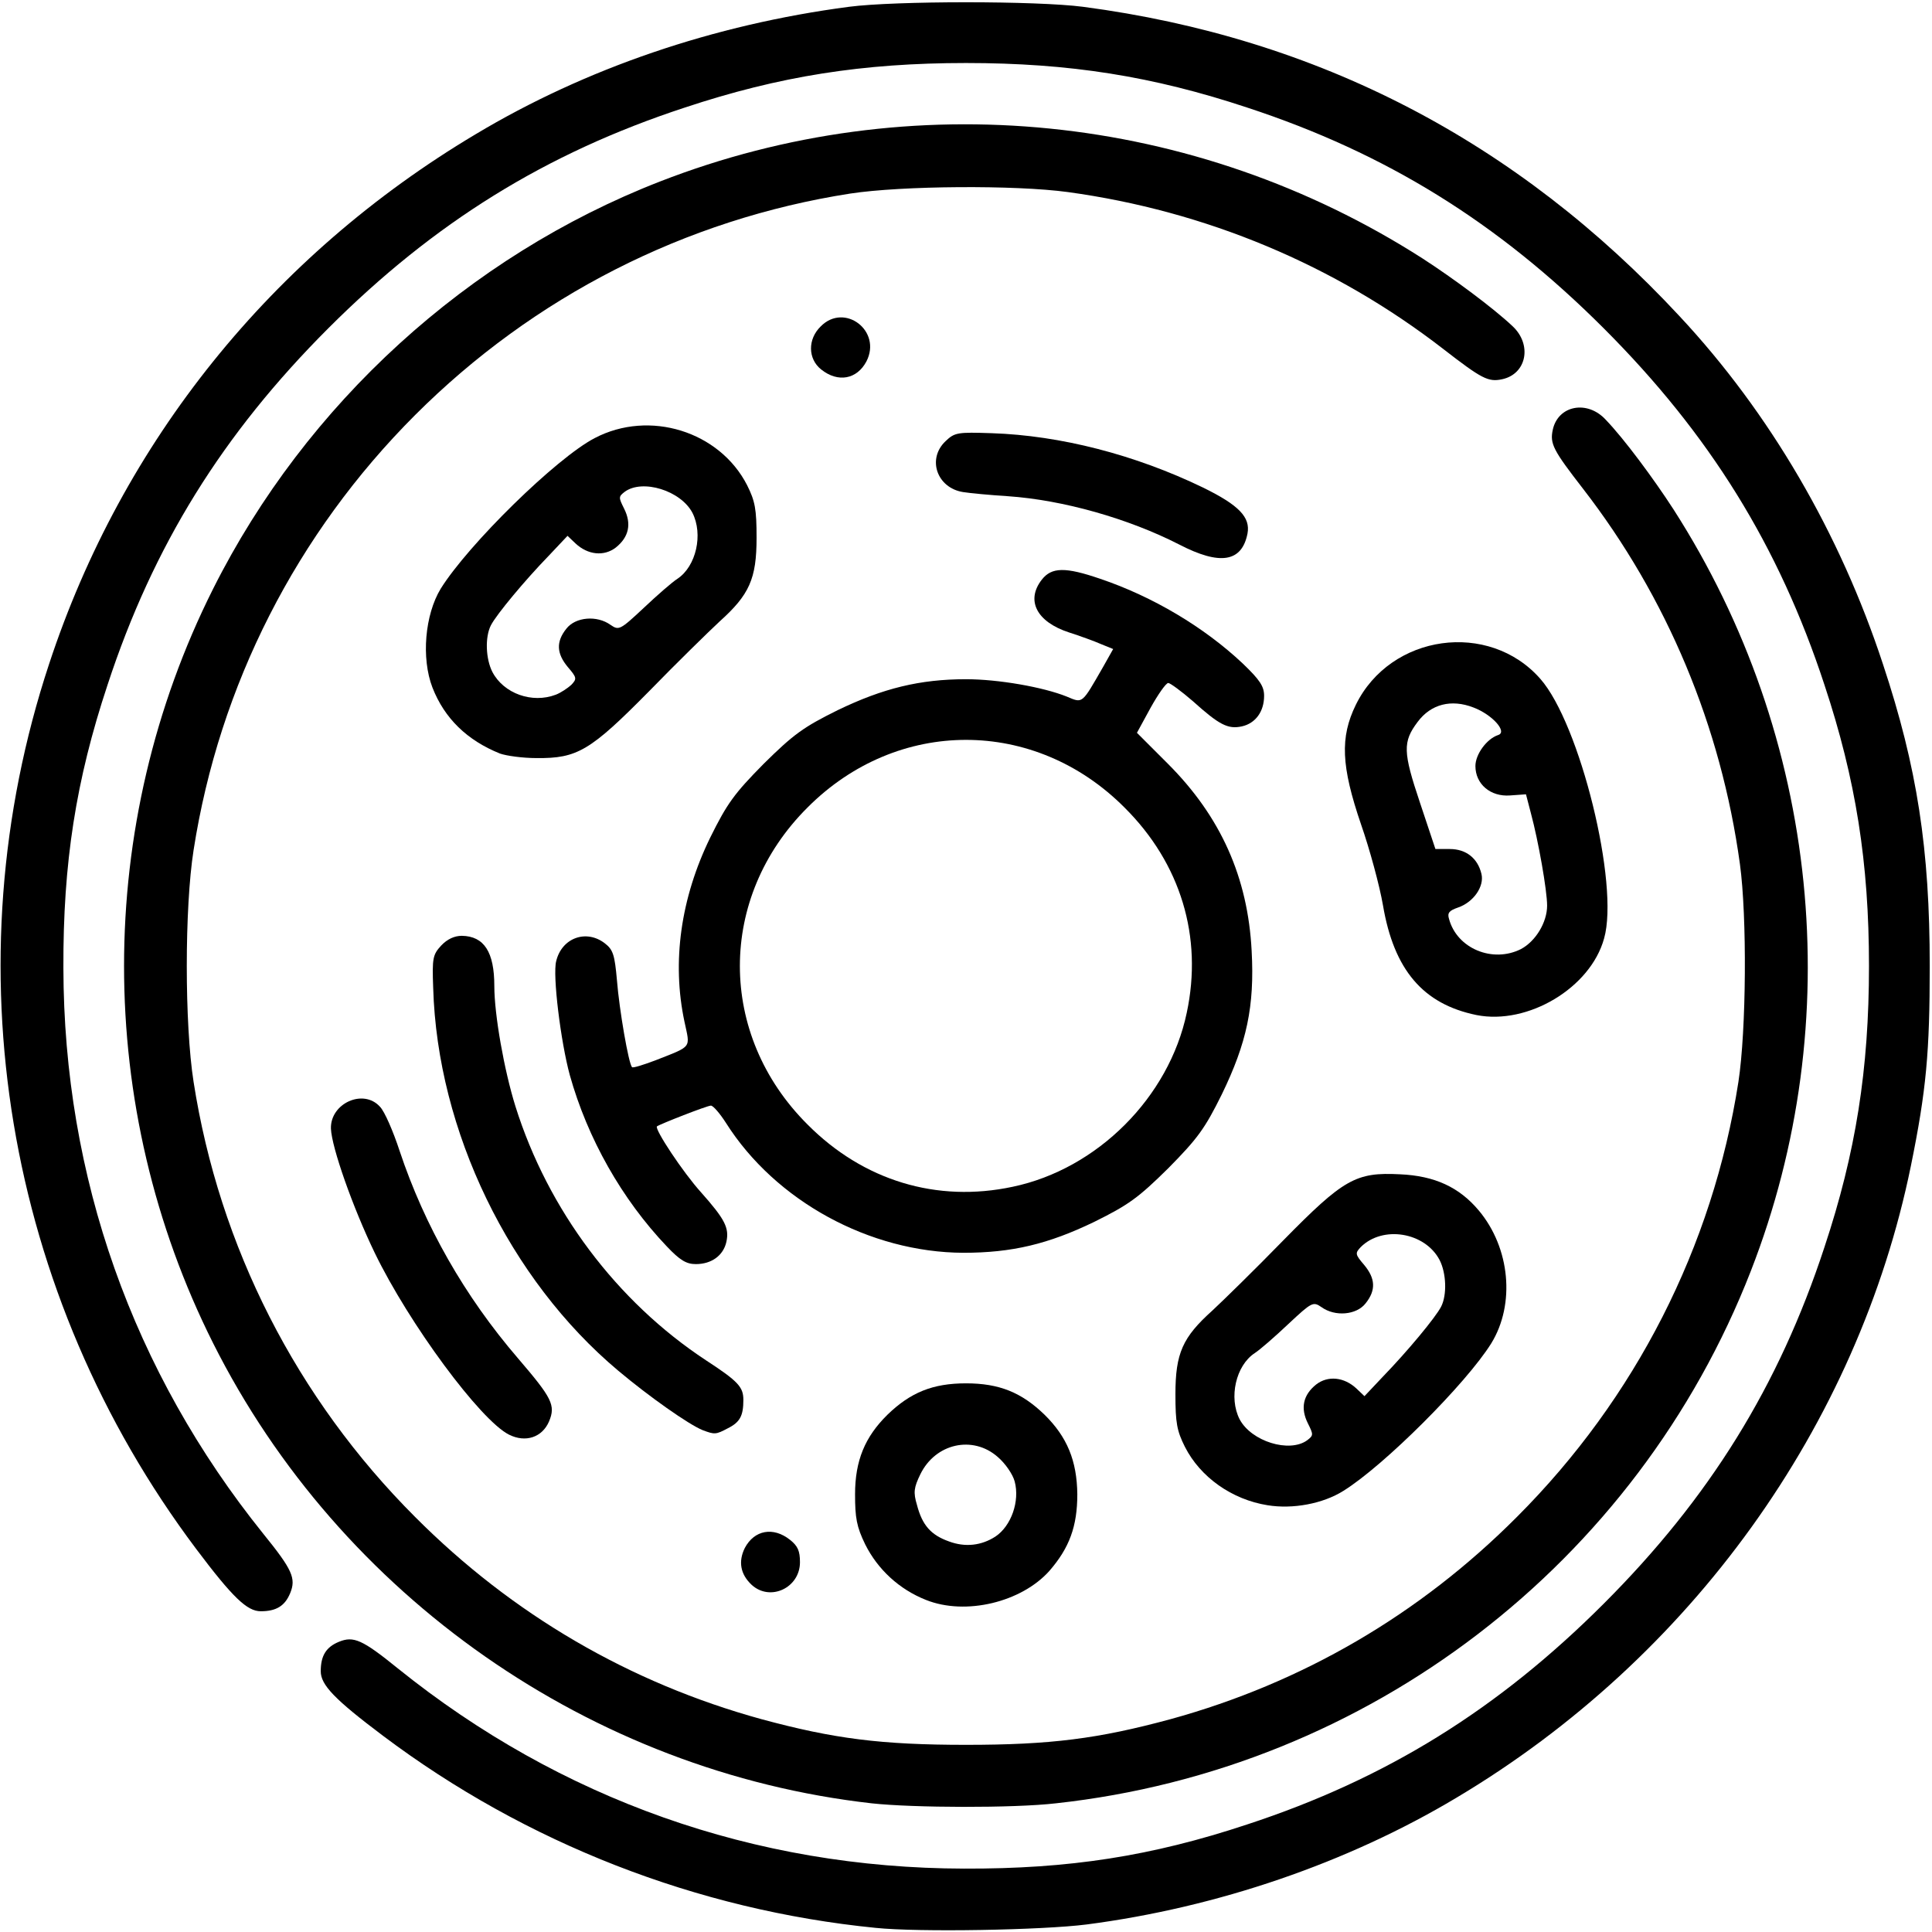 <svg xmlns="http://www.w3.org/2000/svg" viewBox="0 0 5120 5120" width="1.8em" height="1.8em">
<path fill="currentColor" d="M2320 5109 c-472 -47 -926 -224 -1305 -509 -129 -97 -165 -135 -165
-171 0 -41 14 -64 48 -78 39 -16 62 -6 157 71 430 346 945 529 1500 530 278 1
497 -33 750 -117 369 -121 665 -305 945 -585 280 -280 464 -576 585 -945 83
-250 118 -471 118 -745 0 -274 -35 -495 -118 -745 -121 -369 -305 -665 -585
-945 -280 -280 -576 -464 -945 -585 -250 -83 -471 -118 -745 -118 -274 0 -495
35 -745 118 -369 121 -665 305 -945 585 -280 280 -464 576 -585 945 -84 253
-118 472 -117 750 1 555 184 1070 530 1500 77 95 87 118 71 157 -14 34 -37 48
-78 48 -36 0 -74 -36 -171 -165 -507 -675 -653 -1549 -390 -2345 194 -590 590
-1082 1130 -1404 292 -175 632 -291 990 -338 123 -16 497 -16 620 0 623 82
1150 356 1581 820 239 256 425 575 539 922 91 274 124 491 124 800 0 228 -9
329 -50 530 -141 689 -583 1304 -1204 1674 -289 173 -634 291 -980 336 -117
15 -445 21 -560 9z" />
<path fill="currentColor" d="M2310 4779 c-743 -84 -1408 -548 -1745 -1219 -315 -627 -315 -1373 0
-2000 246 -490 675 -881 1184 -1079 665 -259 1417 -183 2021 204 82 53 187
131 238 179 53 49 38 127 -27 141 -37 8 -54 -1 -156 -80 -288 -223 -630 -366
-995 -416 -139 -19 -440 -17 -577 4 -437 68 -839 273 -1153 587 -314 314 -519
716 -587 1153 -24 153 -24 461 0 614 68 437 273 839 587 1153 258 259 569 440
918 536 192 52 318 68 542 68 224 0 350 -16 542 -68 349 -96 660 -277 918
-536 314 -314 519 -716 587 -1153 21 -137 23 -438 4 -577 -50 -365 -193 -707
-416 -995 -79 -102 -88 -119 -80 -156 14 -65 92 -80 141 -26 48 50 126 155
179 237 387 603 463 1356 205 2018 -302 776 -1014 1321 -1842 1411 -112 13
-378 12 -488 0z" />
<path fill="currentColor" d="M2454 4240 c-71 -28 -128 -81 -161 -147 -23 -47 -27 -71 -27 -133 0
-89 26 -152 86 -211 61 -59 120 -83 208 -83 88 0 147 24 208 83 60 59 86 122
87 211 0 85 -21 142 -74 203 -74 83 -222 119 -327 77z m184 -168 c42 -28 65
-94 51 -146 -5 -19 -25 -48 -45 -65 -66 -58 -165 -36 -205 46 -17 35 -19 48
-9 81 14 54 37 80 85 97 43 16 86 11 123 -13z" />
<path fill="currentColor" d="M1992 4200 c-30 -28 -36 -62 -18 -98 25 -47 75 -57 120 -21 20 16 26
29 26 59 0 68 -79 105 -128 60z" />
<path fill="currentColor" d="M3359 3989 c-94 -15 -178 -74 -219 -155 -21 -42 -25 -63 -25 -139 0
-109 19 -151 98 -222 28 -26 113 -109 187 -185 161 -164 193 -182 310 -176 92
4 157 34 209 96 83 99 97 248 33 352 -66 106 -284 324 -392 391 -54 34 -134
49 -201 38z m105 -172 c17 -13 17 -15 2 -45 -20 -40 -13 -75 22 -103 31 -24
74 -20 107 11 l21 20 50 -53 c63 -65 138 -155 153 -184 16 -31 14 -89 -4 -124
-39 -74 -151 -92 -209 -34 -15 16 -15 19 9 47 30 36 32 67 4 102 -24 31 -81
36 -117 10 -22 -15 -25 -14 -88 45 -36 34 -75 68 -89 77 -50 33 -69 118 -40
175 31 59 132 90 179 56z" />
<path fill="currentColor" d="M1349 3802 c-76 -38 -265 -294 -356 -482 -58 -120 -114 -279 -116
-329 -2 -67 86 -107 130 -58 12 12 35 65 52 117 66 198 172 385 314 550 90
105 100 124 82 167 -18 42 -62 57 -106 35z" />
<path fill="currentColor" d="M1862 3790 c-37 -15 -142 -89 -223 -157 -289 -242 -480 -636 -491
-1015 -3 -79 -1 -88 21 -112 16 -17 35 -26 55 -26 59 1 86 43 86 133 0 76 26
223 56 319 86 274 268 517 505 673 86 56 99 71 99 105 0 42 -9 59 -41 75 -32
17 -35 17 -67 5z" />
<path fill="currentColor" d="M1767 3303 c-119 -125 -210 -286 -257 -454 -24 -88 -46 -265 -36
-302 15 -62 80 -85 129 -47 22 17 26 31 32 98 6 77 31 222 40 230 2 3 30 -6
62 -18 99 -39 92 -31 77 -102 -34 -159 -10 -328 68 -488 45 -91 64 -117 142
-196 79 -78 105 -97 196 -142 120 -58 218 -82 340 -82 86 0 205 21 267 46 43
18 39 21 96 -78 l27 -48 -32 -13 c-18 -8 -57 -22 -85 -31 -86 -28 -115 -85
-72 -140 26 -33 62 -34 155 -2 139 47 275 128 377 224 46 44 57 61 57 86 0 42
-23 73 -59 81 -37 8 -60 -4 -130 -67 -30 -26 -60 -48 -65 -48 -6 0 -27 30 -47
66 l-36 66 82 82 c140 140 212 301 222 496 8 147 -13 244 -79 380 -45 91 -64
117 -142 196 -79 78 -105 97 -196 142 -122 59 -218 82 -347 82 -248 -1 -498
-137 -629 -344 -16 -25 -34 -46 -40 -46 -10 0 -135 49 -143 55 -7 7 69 122
117 175 63 71 75 94 67 131 -8 36 -39 59 -81 59 -25 0 -42 -10 -77 -47z m917
-158 c224 -47 414 -237 461 -461 43 -201 -16 -396 -165 -544 -238 -239 -602
-239 -840 0 -239 238 -239 602 0 840 148 149 343 208 544 165z" />
<path fill="currentColor" d="M3913 2690 c-142 -29 -219 -120 -248 -291 -9 -52 -35 -148 -58 -214
-53 -155 -56 -231 -14 -317 92 -188 353 -224 489 -69 105 119 210 545 169 688
-36 131 -202 230 -338 203z m118 -175 c39 -21 69 -71 69 -115 0 -40 -23 -171
-43 -245 l-13 -50 -42 3 c-52 4 -92 -30 -92 -78 0 -31 30 -72 60 -82 26 -8
-15 -54 -65 -73 -59 -23 -113 -9 -148 38 -40 53 -39 80 6 214 l41 123 38 0
c43 0 74 24 84 66 8 33 -21 75 -62 89 -23 8 -29 14 -24 30 21 79 116 118 191
80z" />
<path fill="currentColor" d="M1325 1997 c-87 -35 -147 -93 -179 -175 -30 -78 -20 -193 22 -262 73
-117 306 -346 408 -399 145 -76 331 -18 404 125 21 42 25 63 25 139 0 109 -19
151 -98 222 -28 26 -113 109 -187 185 -156 158 -190 178 -298 177 -37 0 -80
-6 -97 -12z m148 -156 c13 -5 31 -17 41 -26 15 -16 15 -19 -9 -47 -30 -36 -32
-67 -4 -102 24 -31 81 -36 117 -10 22 15 25 14 88 -45 36 -34 75 -68 89 -77
50 -33 69 -118 40 -175 -31 -59 -132 -90 -179 -56 -17 13 -17 15 -2 45 20 40
13 75 -22 103 -31 24 -74 20 -107 -11 l-21 -20 -50 53 c-63 65 -138 155 -153
184 -16 31 -14 89 4 124 30 57 105 84 168 60z" />
<path fill="currentColor" d="M3125 1443 c-135 -69 -308 -118 -454 -128 -47 -3 -101 -8 -119 -11
-69 -11 -96 -88 -46 -135 24 -23 32 -24 122 -21 182 6 380 57 560 144 96 47
126 79 118 122 -15 76 -73 85 -181 29z" />
<path fill="currentColor" d="M2176 979 c-35 -28 -36 -80 -1 -114 63 -64 163 12 121 93 -25 47 -75
57 -120 21z" />
</svg>